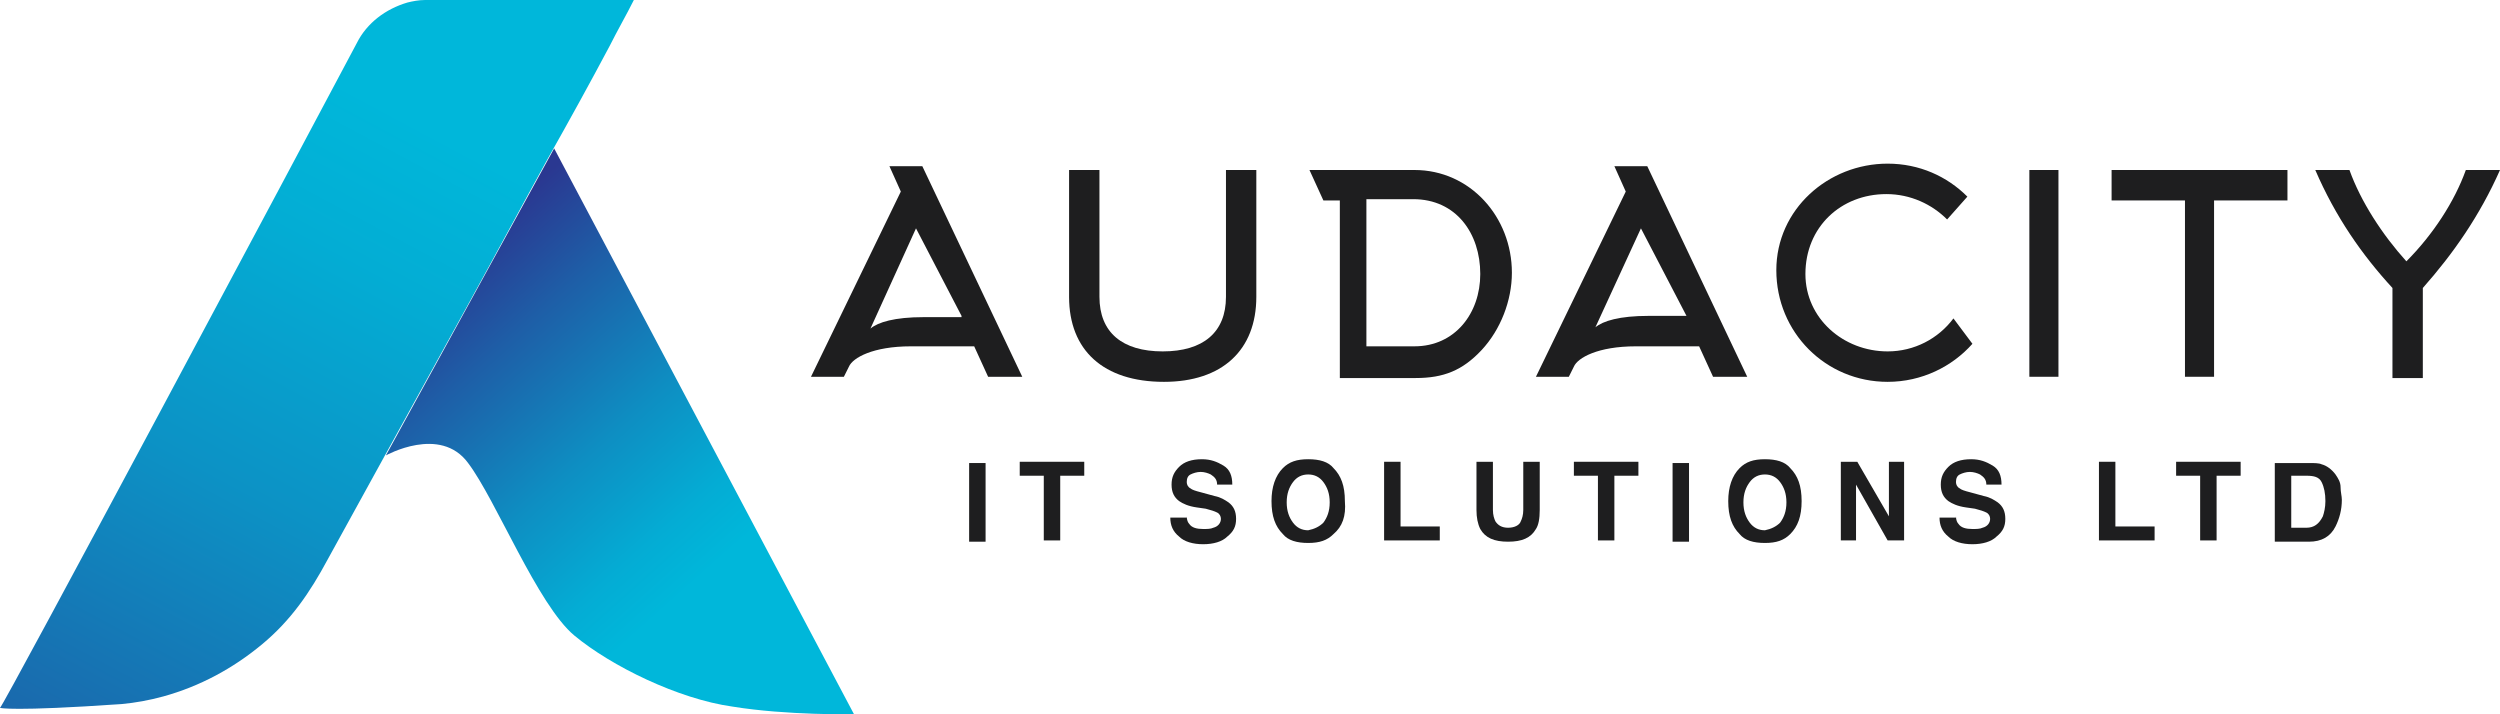 <svg width="168" height="48" viewBox="0 0 168 48" fill="none" xmlns="http://www.w3.org/2000/svg">
<path d="M0 47.569C0.17 47.569 20.405 9.633 23.976 2.898C24.656 1.534 25.931 0.597 27.377 0.17C27.717 0.085 28.142 0 28.567 0C31.032 0 42.595 0 42.595 0C42.085 1.023 41.49 2.046 40.98 3.069C39.619 5.627 38.259 8.099 36.814 10.656C35.028 13.896 33.243 17.221 31.457 20.46C29.672 23.7 27.887 26.939 26.101 30.178C24.741 32.651 23.381 35.123 22.02 37.595C20.83 39.812 19.555 41.687 17.599 43.307C15.644 44.927 13.433 46.12 10.968 46.802C10.032 47.058 9.097 47.228 8.162 47.314C0.765 47.825 0 47.569 0 47.569Z" fill="url(#paint0_linear_3382_15121)"/>
<path d="M25.931 30.605C25.931 30.605 29.587 28.559 31.457 31.116C33.328 33.589 36.134 40.664 38.599 42.71C41.065 44.756 45.571 46.973 49.227 47.484C52.883 48.081 57.389 47.996 57.389 47.996L37.239 9.974L25.931 30.605Z" fill="url(#paint1_linear_3382_15121)"/>
<path d="M59.769 11.168H61.98L68.696 25.319H66.401L65.466 23.273H61.215C58.664 23.273 57.304 24.041 57.049 24.637L56.709 25.319H54.498L60.535 12.873L59.769 11.168ZM64.615 21.227L61.555 15.345L58.494 22.08C59.004 21.654 60.109 21.312 62.065 21.312H64.615V21.227Z" fill="#1E1E1F"/>
<path d="M71.842 19.948V11.424H73.883V19.948C73.883 22.335 75.413 23.614 78.134 23.614C80.854 23.614 82.385 22.335 82.385 19.948V11.424H84.425V19.948C84.425 23.529 82.13 25.66 78.219 25.66C74.138 25.66 71.842 23.529 71.842 19.948Z" fill="#1E1E1F"/>
<path d="M87.996 11.424H95.053C98.794 11.424 101.599 14.578 101.599 18.329C101.599 20.204 100.834 22.165 99.559 23.529C98.284 24.893 97.008 25.404 95.138 25.404H90.037V13.47H88.931L87.996 11.424ZM91.907 23.273H95.053C97.773 23.273 99.474 21.057 99.474 18.414C99.474 15.686 97.858 13.384 94.968 13.384H91.822V23.273H91.907Z" fill="#1E1E1F"/>
<path d="M108.486 11.168H110.696L117.413 25.319H115.117L114.182 23.273H109.931C107.381 23.273 106.02 24.041 105.765 24.637L105.425 25.319H103.215L109.251 12.873L108.486 11.168ZM113.332 21.227L110.271 15.345L107.211 21.994C107.721 21.568 108.826 21.227 110.781 21.227H113.332Z" fill="#1E1E1F"/>
<path d="M130.846 14.748C129.826 13.725 128.381 13.043 126.765 13.043C123.705 13.043 121.324 15.26 121.324 18.414C121.324 21.398 123.875 23.614 126.85 23.614C128.636 23.614 130.251 22.762 131.271 21.398L132.547 23.103C131.186 24.637 129.146 25.66 126.85 25.66C122.684 25.66 119.369 22.335 119.369 18.158C119.369 14.066 122.854 10.997 126.85 10.997C128.976 10.997 130.846 11.85 132.207 13.214L130.846 14.748Z" fill="#1E1E1F"/>
<path d="M136.373 25.319V11.424H138.328V25.319H136.373Z" fill="#1E1E1F"/>
<path d="M148.785 13.47V25.319H146.83V13.47H141.899V11.424H153.717V13.47H148.785Z" fill="#1E1E1F"/>
<path d="M165.705 11.424H168C166.64 14.492 164.854 17.05 162.814 19.352V25.404H160.773V19.352C158.733 17.135 156.947 14.578 155.587 11.424H157.883C158.648 13.555 160.093 15.771 161.709 17.561C163.494 15.771 164.939 13.555 165.705 11.424Z" fill="#1E1E1F"/>
<path d="M66.231 36.402H65.126V31.116H66.231V36.402Z" fill="#1E1E1F"/>
<path d="M72.862 31.031V31.969H71.247V36.317H70.142V31.969H68.526V31.031H72.862Z" fill="#1E1E1F"/>
<path d="M79.749 34.697C79.749 34.953 79.834 35.123 79.919 35.208C80.089 35.464 80.429 35.549 80.854 35.549C81.109 35.549 81.364 35.549 81.534 35.464C81.875 35.379 82.045 35.123 82.045 34.867C82.045 34.697 81.96 34.526 81.79 34.441C81.62 34.356 81.364 34.27 81.024 34.185L80.429 34.1C79.834 34.015 79.494 33.844 79.239 33.674C78.899 33.418 78.729 33.077 78.729 32.566C78.729 32.054 78.899 31.713 79.239 31.372C79.579 31.031 80.089 30.86 80.769 30.86C81.364 30.86 81.79 31.031 82.215 31.287C82.64 31.543 82.81 31.969 82.81 32.566H81.79C81.79 32.224 81.62 32.054 81.364 31.884C81.194 31.798 80.939 31.713 80.684 31.713C80.429 31.713 80.174 31.798 80.004 31.884C79.834 31.969 79.749 32.139 79.749 32.395C79.749 32.566 79.834 32.736 80.004 32.821C80.089 32.907 80.344 32.992 80.684 33.077L81.62 33.333C82.045 33.418 82.3 33.589 82.555 33.759C82.895 34.015 83.065 34.356 83.065 34.867C83.065 35.379 82.895 35.72 82.47 36.061C82.13 36.402 81.534 36.572 80.854 36.572C80.174 36.572 79.579 36.402 79.239 36.061C78.814 35.72 78.644 35.294 78.644 34.782H79.749V34.697Z" fill="#1E1E1F"/>
<path d="M89.611 35.89C89.186 36.316 88.676 36.487 87.911 36.487C87.146 36.487 86.551 36.316 86.21 35.89C85.7 35.379 85.445 34.697 85.445 33.674C85.445 32.736 85.7 31.969 86.21 31.457C86.636 31.031 87.146 30.86 87.911 30.86C88.676 30.86 89.271 31.031 89.611 31.457C90.121 31.969 90.376 32.651 90.376 33.674C90.462 34.697 90.206 35.379 89.611 35.89ZM88.931 35.123C89.186 34.782 89.356 34.356 89.356 33.759C89.356 33.162 89.186 32.736 88.931 32.395C88.676 32.054 88.336 31.884 87.911 31.884C87.486 31.884 87.146 32.054 86.891 32.395C86.636 32.736 86.466 33.162 86.466 33.759C86.466 34.356 86.636 34.782 86.891 35.123C87.146 35.464 87.486 35.635 87.911 35.635C88.336 35.549 88.676 35.379 88.931 35.123Z" fill="#1E1E1F"/>
<path d="M93.012 31.031H94.117V35.379H96.753V36.317H93.012V31.031Z" fill="#1E1E1F"/>
<path d="M99.219 31.031H100.324V34.271C100.324 34.612 100.409 34.867 100.494 35.038C100.664 35.294 100.919 35.464 101.344 35.464C101.769 35.464 102.109 35.294 102.194 35.038C102.279 34.867 102.364 34.612 102.364 34.271V31.031H103.47V34.271C103.47 34.867 103.385 35.294 103.215 35.549C102.874 36.146 102.279 36.402 101.344 36.402C100.409 36.402 99.814 36.146 99.474 35.549C99.304 35.208 99.219 34.782 99.219 34.271V31.031Z" fill="#1E1E1F"/>
<path d="M110.101 31.031V31.969H108.486V36.317H107.381V31.969H105.765V31.031H110.101Z" fill="#1E1E1F"/>
<path d="M113.502 36.402H112.397V31.116H113.502V36.402Z" fill="#1E1E1F"/>
<path d="M120.304 35.89C119.878 36.316 119.368 36.487 118.603 36.487C117.838 36.487 117.243 36.316 116.903 35.89C116.393 35.379 116.138 34.697 116.138 33.674C116.138 32.736 116.393 31.969 116.903 31.457C117.328 31.031 117.838 30.86 118.603 30.86C119.368 30.86 119.963 31.031 120.304 31.457C120.814 31.969 121.069 32.651 121.069 33.674C121.069 34.697 120.814 35.379 120.304 35.89ZM119.623 35.123C119.878 34.782 120.048 34.356 120.048 33.759C120.048 33.162 119.878 32.736 119.623 32.395C119.368 32.054 119.028 31.884 118.603 31.884C118.178 31.884 117.838 32.054 117.583 32.395C117.328 32.736 117.158 33.162 117.158 33.759C117.158 34.356 117.328 34.782 117.583 35.123C117.838 35.464 118.178 35.635 118.603 35.635C119.028 35.549 119.368 35.379 119.623 35.123Z" fill="#1E1E1F"/>
<path d="M123.619 31.031H124.81L126.935 34.697V31.031H127.955V36.317H126.85L124.725 32.566V36.317H123.704V31.031H123.619Z" fill="#1E1E1F"/>
<path d="M131.441 34.697C131.441 34.953 131.526 35.123 131.611 35.208C131.781 35.464 132.121 35.549 132.546 35.549C132.802 35.549 133.057 35.549 133.227 35.464C133.567 35.379 133.737 35.123 133.737 34.867C133.737 34.697 133.652 34.526 133.482 34.441C133.312 34.356 133.057 34.27 132.717 34.185L132.121 34.1C131.526 34.015 131.186 33.844 130.931 33.674C130.591 33.418 130.421 33.077 130.421 32.566C130.421 32.054 130.591 31.713 130.931 31.372C131.271 31.031 131.781 30.86 132.461 30.86C133.057 30.86 133.482 31.031 133.907 31.287C134.332 31.543 134.502 31.969 134.502 32.566H133.482C133.482 32.224 133.312 32.054 133.057 31.884C132.887 31.798 132.631 31.713 132.376 31.713C132.121 31.713 131.866 31.798 131.696 31.884C131.526 31.969 131.441 32.139 131.441 32.395C131.441 32.566 131.526 32.736 131.696 32.821C131.781 32.907 132.036 32.992 132.376 33.077L133.312 33.333C133.737 33.418 133.992 33.589 134.247 33.759C134.587 34.015 134.757 34.356 134.757 34.867C134.757 35.379 134.587 35.72 134.162 36.061C133.822 36.402 133.227 36.572 132.546 36.572C131.866 36.572 131.271 36.402 130.931 36.061C130.506 35.72 130.336 35.294 130.336 34.782H131.441V34.697Z" fill="#1E1E1F"/>
<path d="M141.049 31.031H142.154V35.379H144.789V36.317H141.049V31.031Z" fill="#1E1E1F"/>
<path d="M150.571 31.031V31.969H148.955V36.317H147.85V31.969H146.235V31.031H150.571Z" fill="#1E1E1F"/>
<path d="M156.012 31.201C156.352 31.287 156.692 31.543 156.947 31.884C157.117 32.139 157.287 32.395 157.287 32.736C157.287 33.077 157.372 33.333 157.372 33.589C157.372 34.27 157.202 34.867 156.947 35.379C156.607 36.061 156.012 36.402 155.162 36.402H152.866V31.116H155.162C155.502 31.116 155.842 31.116 156.012 31.201ZM153.972 31.969V35.464H154.992C155.502 35.464 155.842 35.208 156.097 34.697C156.182 34.441 156.267 34.1 156.267 33.674C156.267 33.162 156.182 32.736 156.012 32.395C155.842 32.054 155.502 31.969 154.992 31.969H153.972Z" fill="#1E1E1F"/>
<defs>
<linearGradient id="paint0_linear_3382_15121" x1="-3.253" y1="69.969" x2="29.425" y2="8.961" gradientUnits="userSpaceOnUse">
<stop stop-color="#2A3891"/>
<stop offset="0.289" stop-color="#1B66AB"/>
<stop offset="0.607" stop-color="#0C92C5"/>
<stop offset="0.855" stop-color="#03ADD4"/>
<stop offset="1" stop-color="#00B7DA"/>
</linearGradient>
<linearGradient id="paint1_linear_3382_15121" x1="29.619" y1="18.027" x2="47.664" y2="38.273" gradientUnits="userSpaceOnUse">
<stop stop-color="#2A3891"/>
<stop offset="0.242" stop-color="#1E5EA7"/>
<stop offset="0.587" stop-color="#0E8EC2"/>
<stop offset="0.851" stop-color="#04ACD4"/>
<stop offset="1" stop-color="#00B7DA"/>
</linearGradient>
</defs>
</svg>
